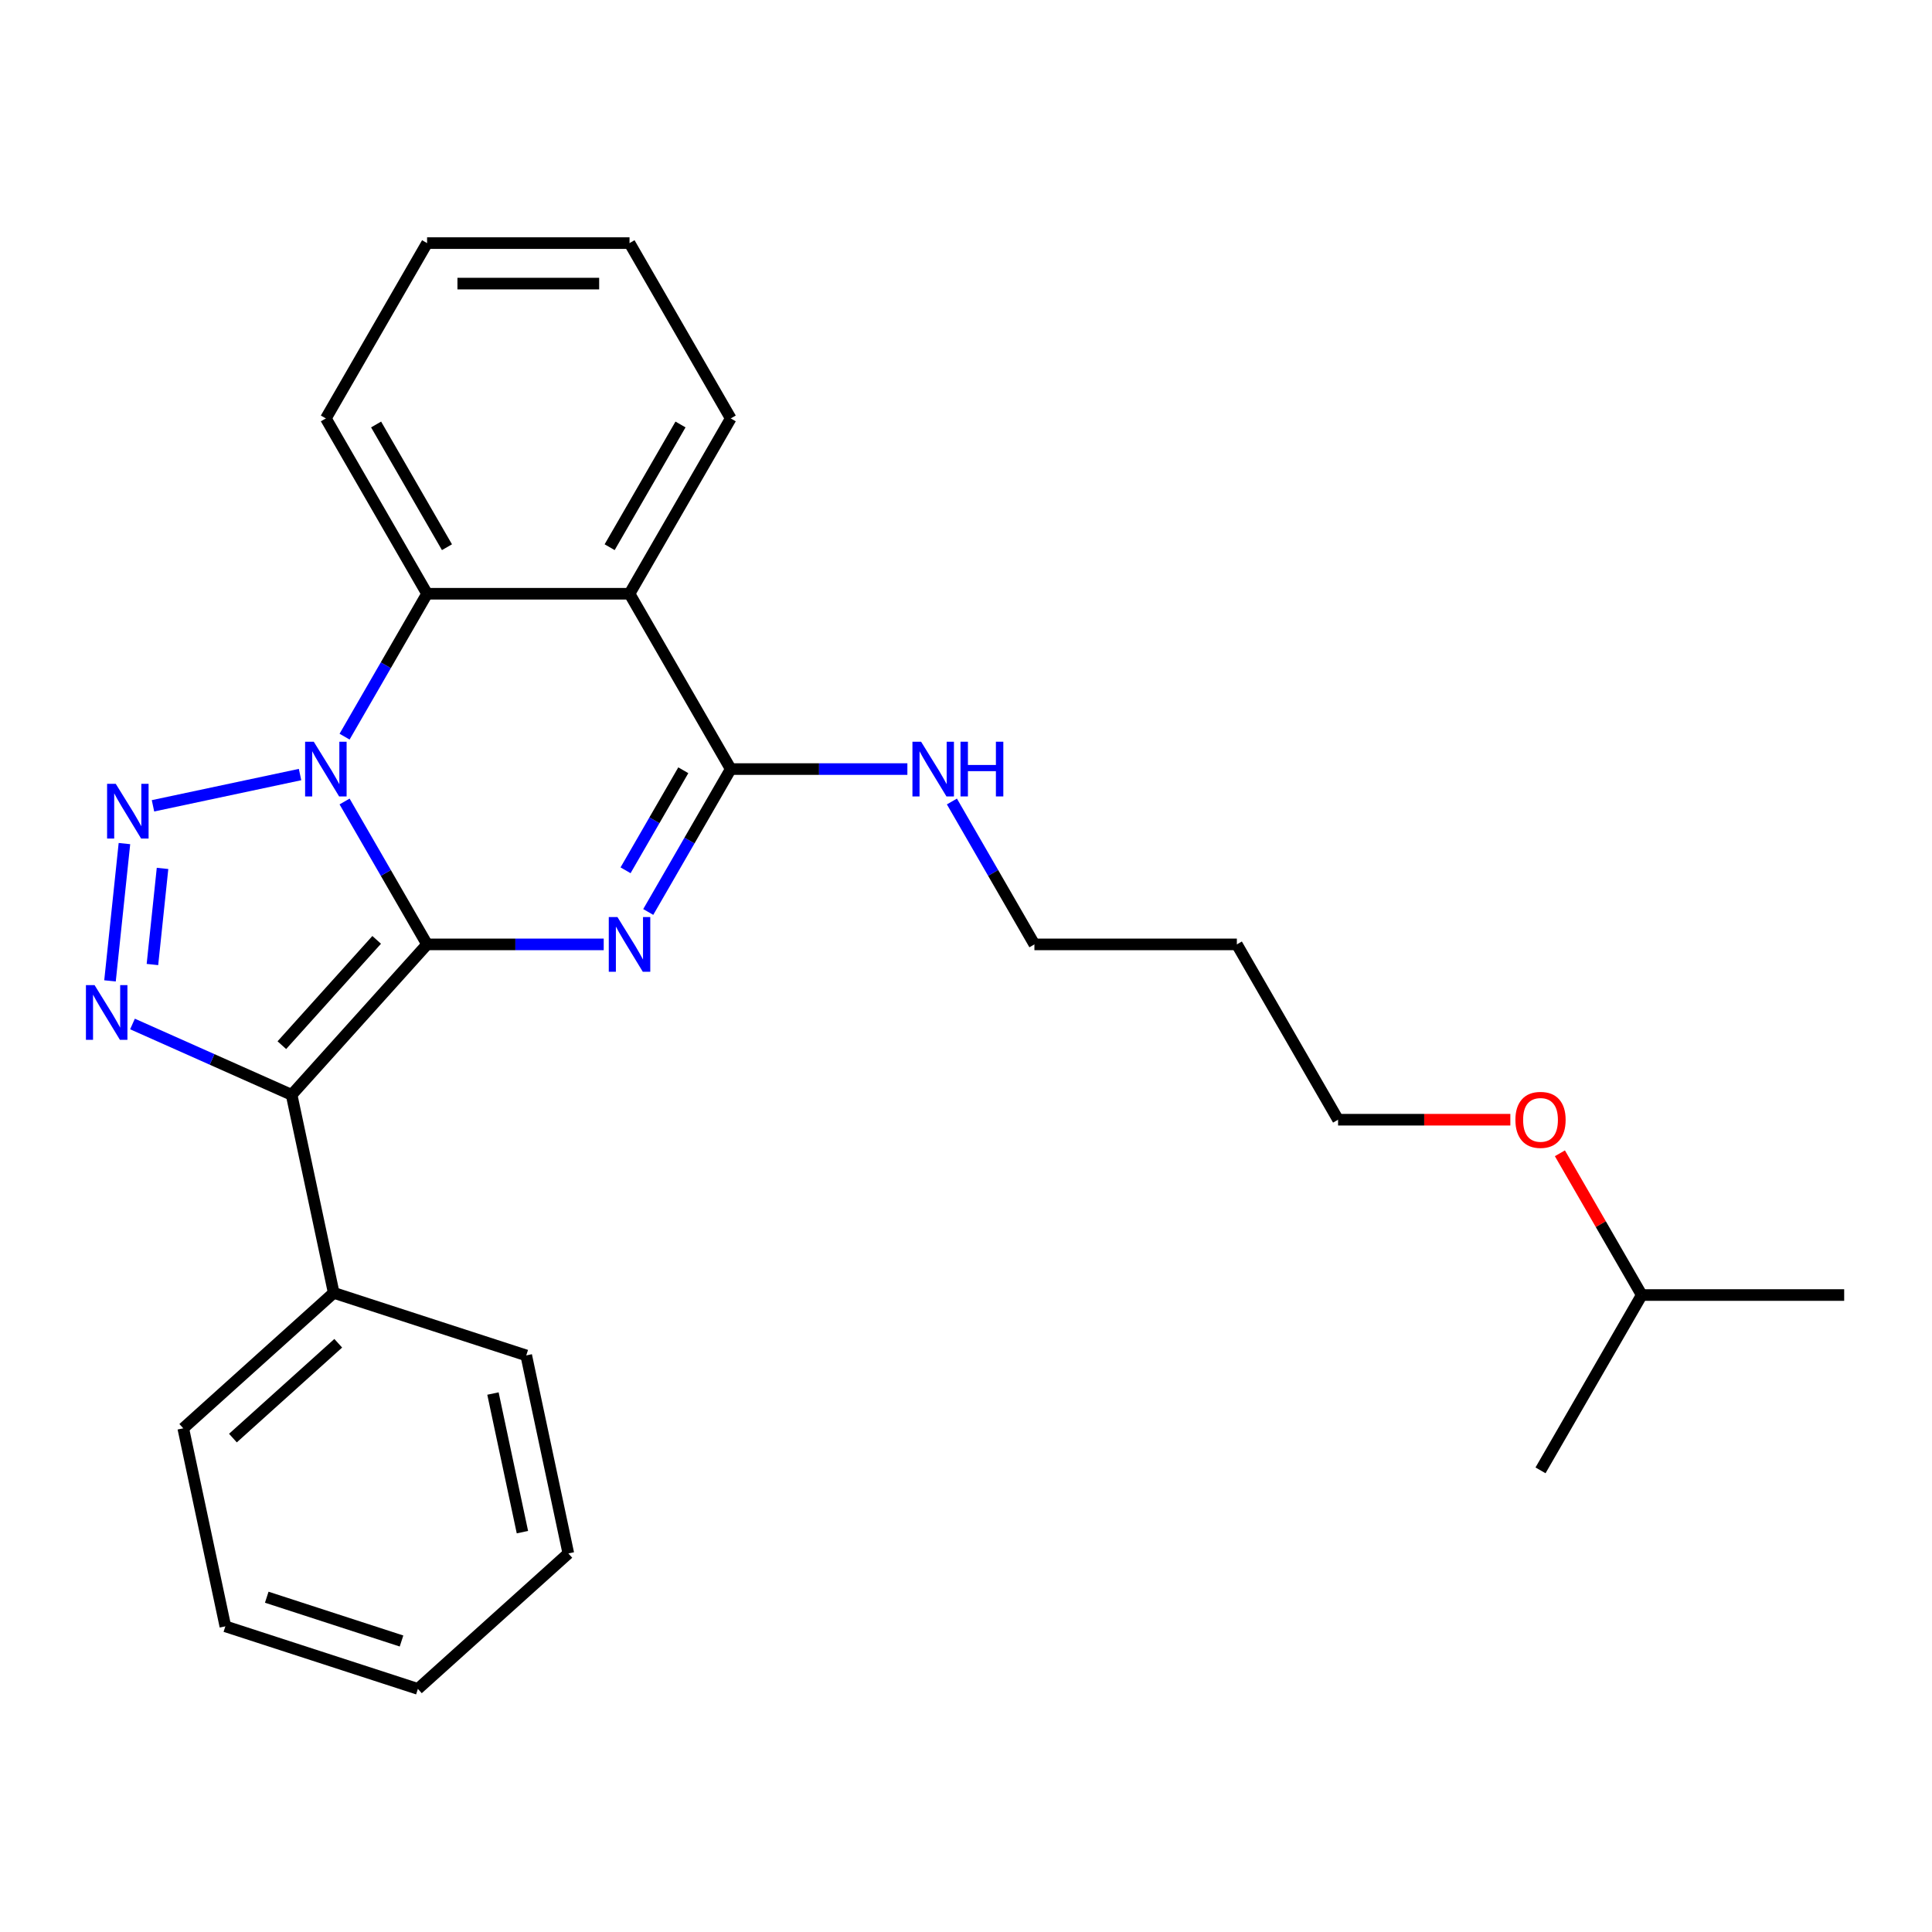 <?xml version='1.0' encoding='iso-8859-1'?>
<svg version='1.1' baseProfile='full'
              xmlns='http://www.w3.org/2000/svg'
                      xmlns:rdkit='http://www.rdkit.org/xml'
                      xmlns:xlink='http://www.w3.org/1999/xlink'
                  xml:space='preserve'
width='1000px' height='1000px' viewBox='0 0 1000 1000'>
<!-- END OF HEADER -->
<rect style='opacity:1.0;fill:#FFFFFF;stroke:none' width='1000' height='1000' x='0' y='0'> </rect>
<path class='bond-0' d='M 221.056,488.815 L 199.704,451.832' style='fill:none;fill-rule:evenodd;stroke:#000000;stroke-width:6px;stroke-linecap:butt;stroke-linejoin:miter;stroke-opacity:1' />
<path class='bond-0' d='M 199.704,451.832 L 178.352,414.849' style='fill:none;fill-rule:evenodd;stroke:#0000FF;stroke-width:6px;stroke-linecap:butt;stroke-linejoin:miter;stroke-opacity:1' />
<path class='bond-1' d='M 221.056,488.815 L 266.769,488.815' style='fill:none;fill-rule:evenodd;stroke:#000000;stroke-width:6px;stroke-linecap:butt;stroke-linejoin:miter;stroke-opacity:1' />
<path class='bond-1' d='M 266.769,488.815 L 312.481,488.815' style='fill:none;fill-rule:evenodd;stroke:#0000FF;stroke-width:6px;stroke-linecap:butt;stroke-linejoin:miter;stroke-opacity:1' />
<path class='bond-2' d='M 221.056,488.815 L 150.942,566.685' style='fill:none;fill-rule:evenodd;stroke:#000000;stroke-width:6px;stroke-linecap:butt;stroke-linejoin:miter;stroke-opacity:1' />
<path class='bond-2' d='M 194.965,486.473 L 145.885,540.981' style='fill:none;fill-rule:evenodd;stroke:#000000;stroke-width:6px;stroke-linecap:butt;stroke-linejoin:miter;stroke-opacity:1' />
<path class='bond-3' d='M 155.305,400.909 L 79.188,417.088' style='fill:none;fill-rule:evenodd;stroke:#0000FF;stroke-width:6px;stroke-linecap:butt;stroke-linejoin:miter;stroke-opacity:1' />
<path class='bond-7' d='M 178.352,381.29 L 199.704,344.307' style='fill:none;fill-rule:evenodd;stroke:#0000FF;stroke-width:6px;stroke-linecap:butt;stroke-linejoin:miter;stroke-opacity:1' />
<path class='bond-7' d='M 199.704,344.307 L 221.056,307.324' style='fill:none;fill-rule:evenodd;stroke:#000000;stroke-width:6px;stroke-linecap:butt;stroke-linejoin:miter;stroke-opacity:1' />
<path class='bond-5' d='M 335.528,472.035 L 356.88,435.052' style='fill:none;fill-rule:evenodd;stroke:#0000FF;stroke-width:6px;stroke-linecap:butt;stroke-linejoin:miter;stroke-opacity:1' />
<path class='bond-5' d='M 356.88,435.052 L 378.233,398.069' style='fill:none;fill-rule:evenodd;stroke:#000000;stroke-width:6px;stroke-linecap:butt;stroke-linejoin:miter;stroke-opacity:1' />
<path class='bond-5' d='M 323.785,450.462 L 338.731,424.574' style='fill:none;fill-rule:evenodd;stroke:#0000FF;stroke-width:6px;stroke-linecap:butt;stroke-linejoin:miter;stroke-opacity:1' />
<path class='bond-5' d='M 338.731,424.574 L 353.678,398.686' style='fill:none;fill-rule:evenodd;stroke:#000000;stroke-width:6px;stroke-linecap:butt;stroke-linejoin:miter;stroke-opacity:1' />
<path class='bond-4' d='M 150.942,566.685 L 109.759,548.349' style='fill:none;fill-rule:evenodd;stroke:#000000;stroke-width:6px;stroke-linecap:butt;stroke-linejoin:miter;stroke-opacity:1' />
<path class='bond-4' d='M 109.759,548.349 L 68.577,530.013' style='fill:none;fill-rule:evenodd;stroke:#0000FF;stroke-width:6px;stroke-linecap:butt;stroke-linejoin:miter;stroke-opacity:1' />
<path class='bond-8' d='M 150.942,566.685 L 172.728,669.179' style='fill:none;fill-rule:evenodd;stroke:#000000;stroke-width:6px;stroke-linecap:butt;stroke-linejoin:miter;stroke-opacity:1' />
<path class='bond-26' d='M 64.406,436.635 L 56.936,507.707' style='fill:none;fill-rule:evenodd;stroke:#0000FF;stroke-width:6px;stroke-linecap:butt;stroke-linejoin:miter;stroke-opacity:1' />
<path class='bond-26' d='M 84.128,449.486 L 78.899,499.237' style='fill:none;fill-rule:evenodd;stroke:#0000FF;stroke-width:6px;stroke-linecap:butt;stroke-linejoin:miter;stroke-opacity:1' />
<path class='bond-6' d='M 378.233,398.069 L 325.841,307.324' style='fill:none;fill-rule:evenodd;stroke:#000000;stroke-width:6px;stroke-linecap:butt;stroke-linejoin:miter;stroke-opacity:1' />
<path class='bond-9' d='M 378.233,398.069 L 423.945,398.069' style='fill:none;fill-rule:evenodd;stroke:#000000;stroke-width:6px;stroke-linecap:butt;stroke-linejoin:miter;stroke-opacity:1' />
<path class='bond-9' d='M 423.945,398.069 L 469.657,398.069' style='fill:none;fill-rule:evenodd;stroke:#0000FF;stroke-width:6px;stroke-linecap:butt;stroke-linejoin:miter;stroke-opacity:1' />
<path class='bond-10' d='M 325.841,307.324 L 378.233,216.578' style='fill:none;fill-rule:evenodd;stroke:#000000;stroke-width:6px;stroke-linecap:butt;stroke-linejoin:miter;stroke-opacity:1' />
<path class='bond-10' d='M 315.55,283.233 L 352.225,219.711' style='fill:none;fill-rule:evenodd;stroke:#000000;stroke-width:6px;stroke-linecap:butt;stroke-linejoin:miter;stroke-opacity:1' />
<path class='bond-27' d='M 325.841,307.324 L 221.056,307.324' style='fill:none;fill-rule:evenodd;stroke:#000000;stroke-width:6px;stroke-linecap:butt;stroke-linejoin:miter;stroke-opacity:1' />
<path class='bond-11' d='M 221.056,307.324 L 168.664,216.578' style='fill:none;fill-rule:evenodd;stroke:#000000;stroke-width:6px;stroke-linecap:butt;stroke-linejoin:miter;stroke-opacity:1' />
<path class='bond-11' d='M 231.347,283.233 L 194.672,219.711' style='fill:none;fill-rule:evenodd;stroke:#000000;stroke-width:6px;stroke-linecap:butt;stroke-linejoin:miter;stroke-opacity:1' />
<path class='bond-15' d='M 172.728,669.179 L 94.858,739.293' style='fill:none;fill-rule:evenodd;stroke:#000000;stroke-width:6px;stroke-linecap:butt;stroke-linejoin:miter;stroke-opacity:1' />
<path class='bond-15' d='M 175.07,695.27 L 120.562,744.35' style='fill:none;fill-rule:evenodd;stroke:#000000;stroke-width:6px;stroke-linecap:butt;stroke-linejoin:miter;stroke-opacity:1' />
<path class='bond-16' d='M 172.728,669.179 L 272.384,701.559' style='fill:none;fill-rule:evenodd;stroke:#000000;stroke-width:6px;stroke-linecap:butt;stroke-linejoin:miter;stroke-opacity:1' />
<path class='bond-14' d='M 492.705,414.849 L 514.057,451.832' style='fill:none;fill-rule:evenodd;stroke:#0000FF;stroke-width:6px;stroke-linecap:butt;stroke-linejoin:miter;stroke-opacity:1' />
<path class='bond-14' d='M 514.057,451.832 L 535.409,488.815' style='fill:none;fill-rule:evenodd;stroke:#000000;stroke-width:6px;stroke-linecap:butt;stroke-linejoin:miter;stroke-opacity:1' />
<path class='bond-19' d='M 378.233,216.578 L 325.841,125.832' style='fill:none;fill-rule:evenodd;stroke:#000000;stroke-width:6px;stroke-linecap:butt;stroke-linejoin:miter;stroke-opacity:1' />
<path class='bond-20' d='M 168.664,216.578 L 221.056,125.832' style='fill:none;fill-rule:evenodd;stroke:#000000;stroke-width:6px;stroke-linecap:butt;stroke-linejoin:miter;stroke-opacity:1' />
<path class='bond-12' d='M 640.193,488.815 L 535.409,488.815' style='fill:none;fill-rule:evenodd;stroke:#000000;stroke-width:6px;stroke-linecap:butt;stroke-linejoin:miter;stroke-opacity:1' />
<path class='bond-17' d='M 640.193,488.815 L 692.585,579.561' style='fill:none;fill-rule:evenodd;stroke:#000000;stroke-width:6px;stroke-linecap:butt;stroke-linejoin:miter;stroke-opacity:1' />
<path class='bond-13' d='M 781.75,579.561 L 737.167,579.561' style='fill:none;fill-rule:evenodd;stroke:#FF0000;stroke-width:6px;stroke-linecap:butt;stroke-linejoin:miter;stroke-opacity:1' />
<path class='bond-13' d='M 737.167,579.561 L 692.585,579.561' style='fill:none;fill-rule:evenodd;stroke:#000000;stroke-width:6px;stroke-linecap:butt;stroke-linejoin:miter;stroke-opacity:1' />
<path class='bond-18' d='M 807.403,596.94 L 828.582,633.623' style='fill:none;fill-rule:evenodd;stroke:#FF0000;stroke-width:6px;stroke-linecap:butt;stroke-linejoin:miter;stroke-opacity:1' />
<path class='bond-18' d='M 828.582,633.623 L 849.761,670.306' style='fill:none;fill-rule:evenodd;stroke:#000000;stroke-width:6px;stroke-linecap:butt;stroke-linejoin:miter;stroke-opacity:1' />
<path class='bond-24' d='M 94.858,739.293 L 116.644,841.788' style='fill:none;fill-rule:evenodd;stroke:#000000;stroke-width:6px;stroke-linecap:butt;stroke-linejoin:miter;stroke-opacity:1' />
<path class='bond-23' d='M 272.384,701.559 L 294.169,804.054' style='fill:none;fill-rule:evenodd;stroke:#000000;stroke-width:6px;stroke-linecap:butt;stroke-linejoin:miter;stroke-opacity:1' />
<path class='bond-23' d='M 255.153,721.291 L 270.403,793.037' style='fill:none;fill-rule:evenodd;stroke:#000000;stroke-width:6px;stroke-linecap:butt;stroke-linejoin:miter;stroke-opacity:1' />
<path class='bond-21' d='M 849.761,670.306 L 954.545,670.306' style='fill:none;fill-rule:evenodd;stroke:#000000;stroke-width:6px;stroke-linecap:butt;stroke-linejoin:miter;stroke-opacity:1' />
<path class='bond-22' d='M 849.761,670.306 L 797.369,761.052' style='fill:none;fill-rule:evenodd;stroke:#000000;stroke-width:6px;stroke-linecap:butt;stroke-linejoin:miter;stroke-opacity:1' />
<path class='bond-28' d='M 325.841,125.832 L 221.056,125.832' style='fill:none;fill-rule:evenodd;stroke:#000000;stroke-width:6px;stroke-linecap:butt;stroke-linejoin:miter;stroke-opacity:1' />
<path class='bond-28' d='M 310.123,146.789 L 236.774,146.789' style='fill:none;fill-rule:evenodd;stroke:#000000;stroke-width:6px;stroke-linecap:butt;stroke-linejoin:miter;stroke-opacity:1' />
<path class='bond-25' d='M 294.169,804.054 L 216.3,874.168' style='fill:none;fill-rule:evenodd;stroke:#000000;stroke-width:6px;stroke-linecap:butt;stroke-linejoin:miter;stroke-opacity:1' />
<path class='bond-29' d='M 116.644,841.788 L 216.3,874.168' style='fill:none;fill-rule:evenodd;stroke:#000000;stroke-width:6px;stroke-linecap:butt;stroke-linejoin:miter;stroke-opacity:1' />
<path class='bond-29' d='M 138.068,826.714 L 207.827,849.38' style='fill:none;fill-rule:evenodd;stroke:#000000;stroke-width:6px;stroke-linecap:butt;stroke-linejoin:miter;stroke-opacity:1' />
<path  class='atom-1' d='M 162.404 383.909
L 171.684 398.909
Q 172.604 400.389, 174.084 403.069
Q 175.564 405.749, 175.644 405.909
L 175.644 383.909
L 179.404 383.909
L 179.404 412.229
L 175.524 412.229
L 165.564 395.829
Q 164.404 393.909, 163.164 391.709
Q 161.964 389.509, 161.604 388.829
L 161.604 412.229
L 157.924 412.229
L 157.924 383.909
L 162.404 383.909
' fill='#0000FF'/>
<path  class='atom-2' d='M 319.581 474.655
L 328.861 489.655
Q 329.781 491.135, 331.261 493.815
Q 332.741 496.495, 332.821 496.655
L 332.821 474.655
L 336.581 474.655
L 336.581 502.975
L 332.701 502.975
L 322.741 486.575
Q 321.581 484.655, 320.341 482.455
Q 319.141 480.255, 318.781 479.575
L 318.781 502.975
L 315.101 502.975
L 315.101 474.655
L 319.581 474.655
' fill='#0000FF'/>
<path  class='atom-4' d='M 59.91 405.695
L 69.19 420.695
Q 70.11 422.175, 71.59 424.855
Q 73.07 427.535, 73.15 427.695
L 73.15 405.695
L 76.91 405.695
L 76.91 434.015
L 73.03 434.015
L 63.07 417.615
Q 61.91 415.695, 60.67 413.495
Q 59.47 411.295, 59.11 410.615
L 59.11 434.015
L 55.43 434.015
L 55.43 405.695
L 59.91 405.695
' fill='#0000FF'/>
<path  class='atom-5' d='M 48.957 509.905
L 58.237 524.905
Q 59.157 526.385, 60.637 529.065
Q 62.117 531.745, 62.197 531.905
L 62.197 509.905
L 65.957 509.905
L 65.957 538.225
L 62.077 538.225
L 52.117 521.825
Q 50.957 519.905, 49.717 517.705
Q 48.517 515.505, 48.157 514.825
L 48.157 538.225
L 44.477 538.225
L 44.477 509.905
L 48.957 509.905
' fill='#0000FF'/>
<path  class='atom-10' d='M 476.757 383.909
L 486.037 398.909
Q 486.957 400.389, 488.437 403.069
Q 489.917 405.749, 489.997 405.909
L 489.997 383.909
L 493.757 383.909
L 493.757 412.229
L 489.877 412.229
L 479.917 395.829
Q 478.757 393.909, 477.517 391.709
Q 476.317 389.509, 475.957 388.829
L 475.957 412.229
L 472.277 412.229
L 472.277 383.909
L 476.757 383.909
' fill='#0000FF'/>
<path  class='atom-10' d='M 497.157 383.909
L 500.997 383.909
L 500.997 395.949
L 515.477 395.949
L 515.477 383.909
L 519.317 383.909
L 519.317 412.229
L 515.477 412.229
L 515.477 399.149
L 500.997 399.149
L 500.997 412.229
L 497.157 412.229
L 497.157 383.909
' fill='#0000FF'/>
<path  class='atom-14' d='M 784.369 579.641
Q 784.369 572.841, 787.729 569.041
Q 791.089 565.241, 797.369 565.241
Q 803.649 565.241, 807.009 569.041
Q 810.369 572.841, 810.369 579.641
Q 810.369 586.521, 806.969 590.441
Q 803.569 594.321, 797.369 594.321
Q 791.129 594.321, 787.729 590.441
Q 784.369 586.561, 784.369 579.641
M 797.369 591.121
Q 801.689 591.121, 804.009 588.241
Q 806.369 585.321, 806.369 579.641
Q 806.369 574.081, 804.009 571.281
Q 801.689 568.441, 797.369 568.441
Q 793.049 568.441, 790.689 571.241
Q 788.369 574.041, 788.369 579.641
Q 788.369 585.361, 790.689 588.241
Q 793.049 591.121, 797.369 591.121
' fill='#FF0000'/>
</svg>
